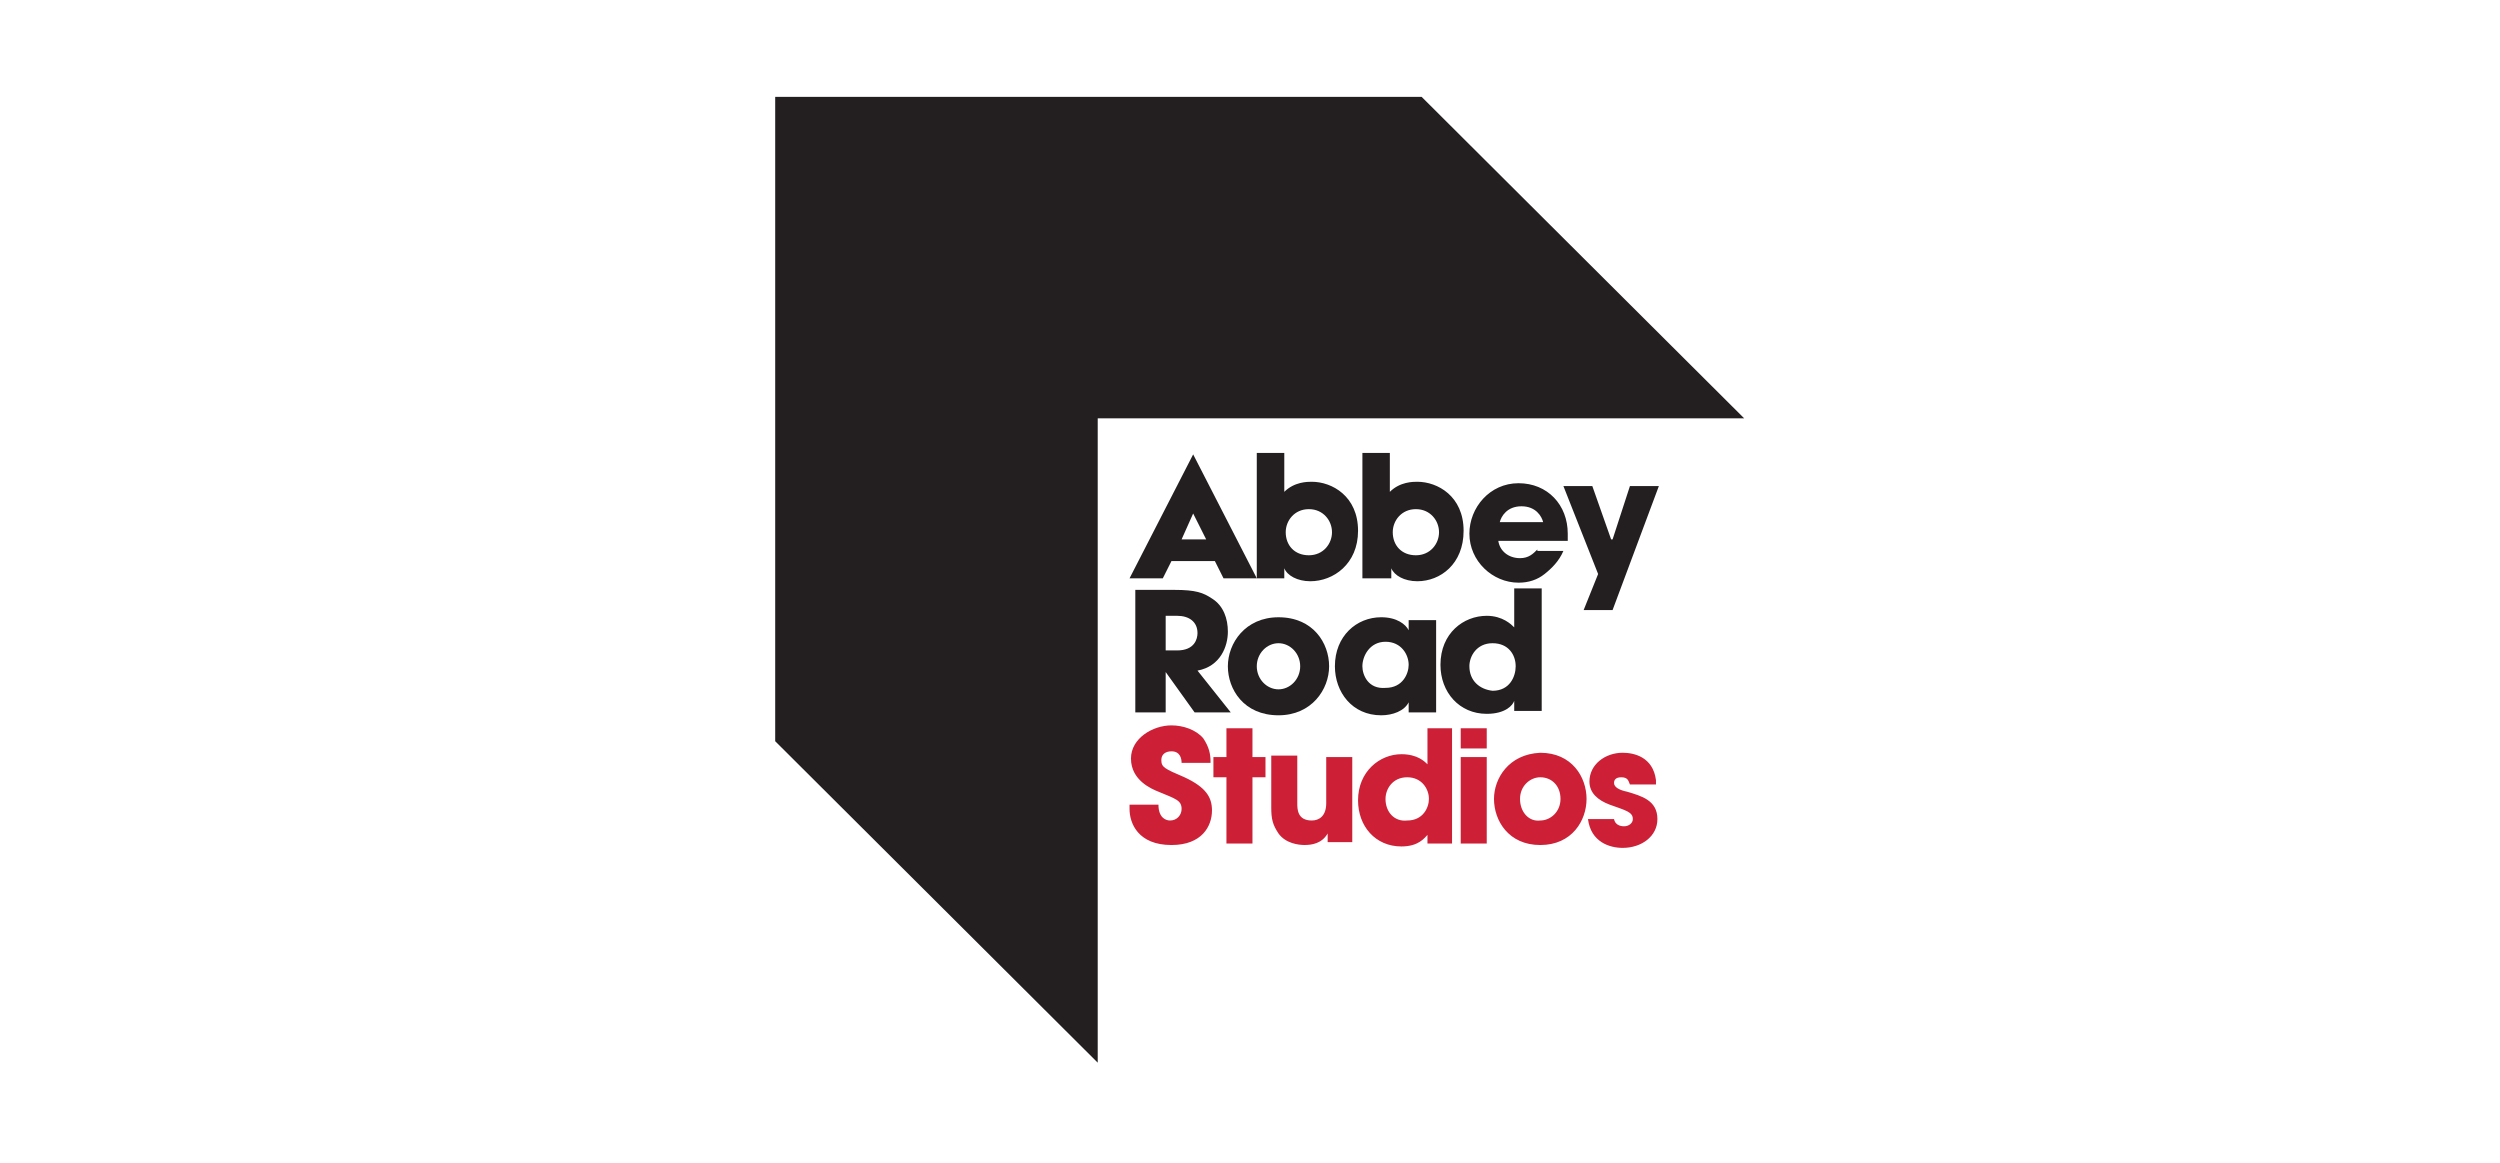 <svg xmlns="http://www.w3.org/2000/svg" width="129" height="60" viewBox="0 0 129 60">
    <g fill="none" fill-rule="evenodd">
        <g fill-rule="nonzero">
            <g>
                <g>
                    <g>
                        <g>
                            <path fill="#231F20" d="M20.15 26.776h.596c.597 0 1.045.298 1.045.893 0 .297-.15.893-1.045.893h-.597v-1.786zm-1.568 4.984h1.567v-2.083l1.493 2.083h1.865l-1.716-2.157c1.194-.223 1.567-1.265 1.567-2.008 0-.67-.224-1.34-.82-1.711-.448-.298-.822-.446-1.941-.446h-2.015v6.322zM30.299 29.38c0-.521.373-1.265 1.194-1.265.82 0 1.194.67 1.194 1.19 0 .447-.299 1.19-1.194 1.19-.896.075-1.194-.669-1.194-1.115zM34.104 27h-1.417v.52c-.15-.297-.597-.67-1.418-.67-1.269 0-2.388.968-2.388 2.53 0 1.339.895 2.529 2.388 2.529.597 0 1.194-.224 1.418-.67v.52h1.417V27zM35.82 29.38c0-.521.374-1.19 1.195-1.19.82 0 1.194.595 1.194 1.19 0 .52-.299 1.264-1.194 1.264-.672-.074-1.194-.52-1.194-1.264zm3.732-4.017h-1.418v2.008c-.149-.148-.597-.595-1.418-.595-1.194 0-2.388.893-2.388 2.53 0 1.413.97 2.528 2.388 2.528.97 0 1.344-.446 1.418-.67v.521h1.418v-6.322z" transform="translate(-297 -431) translate(125 220) translate(0 211) translate(172) translate(40 5)"/>
                            <path fill="#231F20" d="M24.85 29.38c0-.67.523-1.19 1.12-1.19.597 0 1.12.52 1.12 1.19 0 .67-.523 1.19-1.12 1.19-.597 0-1.12-.52-1.12-1.19m-1.492 0c0 1.19.821 2.529 2.612 2.529 1.717 0 2.612-1.34 2.612-2.53 0-1.19-.82-2.528-2.612-2.528-1.716 0-2.612 1.339-2.612 2.529M44.104 20.082L43.209 22.834 43.134 22.834 42.164 20.082 40.672 20.082 42.463 24.619 41.716 26.479 43.209 26.479 45.597 20.082zM37.388 21.942c.075-.298.373-.818 1.12-.818.746 0 1.044.52 1.119.818h-2.239zm1.94 1.413c-.224.223-.447.446-.895.446-.597 0-1.045-.372-1.12-.892h3.583v-.372c0-1.488-1.045-2.603-2.538-2.603-1.492 0-2.537 1.264-2.537 2.603 0 1.413 1.194 2.529 2.537 2.529.523 0 .97-.15 1.343-.447.374-.297.747-.669.97-1.19h-1.343v-.074zM31.866 22.462c0-.595.447-1.19 1.194-1.19.746 0 1.194.595 1.194 1.19s-.448 1.19-1.194 1.19c-.747 0-1.194-.52-1.194-1.19zm-1.418 2.38h1.343v-.52c.15.372.672.67 1.343.67 1.194 0 2.388-.893 2.388-2.604 0-1.785-1.343-2.529-2.388-2.529-.224 0-.895 0-1.418.52v-2.007H30.3v6.47h.149zM26.343 22.462c0-.595.448-1.19 1.194-1.19.747 0 1.194.595 1.194 1.19s-.447 1.19-1.194 1.19c-.746 0-1.194-.52-1.194-1.19zm-1.418 2.38h1.344v-.52c.149.372.671.67 1.343.67 1.194 0 2.463-.893 2.463-2.604 0-1.785-1.344-2.529-2.388-2.529-.224 0-.896 0-1.418.52v-2.007H24.85v6.47h.074z" transform="translate(-297 -431) translate(125 220) translate(0 211) translate(172) translate(40 5)"/>
                            <path fill="#231F20" d="M22.239 22.834H20.97l.597-1.338.672 1.338zm2.612 2.009l-3.284-6.397-3.283 6.397H20l.448-.893h2.239l.447.893h1.717z" transform="translate(-297 -431) translate(125 220) translate(0 211) translate(172) translate(40 5)"/>
                            <path fill="#231F20" d="M0 0L0 33.247 16.642 49.834 16.642 16.587 50 16.587 33.358 0z" transform="translate(-297 -431) translate(125 220) translate(0 211) translate(172) translate(40 5)"/>
                            <path fill="#CD2037" d="M29.776 34.066h-1.343v2.38c0 .67-.373.892-.746.892-.747 0-.747-.595-.747-.892V33.99h-1.343v2.678c0 .595.075.892.373 1.339.373.52 1.045.595 1.343.595.374 0 .896-.075 1.194-.595v.446h1.27v-4.388zm-5.15-1.488h-1.342v1.488h-.672v1.04h.672v3.422h1.343v-3.421h.672v-1.041h-.672v-1.488zm-2.163 1.71c0-.371-.075-.743-.373-1.19-.374-.446-1.045-.669-1.642-.669-.97 0-2.09.67-2.09 1.71 0 1.117 1.045 1.563 1.418 1.712.896.372 1.194.446 1.194.892 0 .298-.224.595-.597.595-.224 0-.597-.149-.597-.818h-1.492v.223c0 .744.447 1.86 2.164 1.86 1.567 0 2.09-.967 2.09-1.785 0-.67-.3-1.19-1.419-1.711-1.044-.446-1.194-.52-1.194-.893 0-.297.224-.446.523-.446.448 0 .522.372.522.595h1.493v-.074zM31.493 36.223c0-.521.373-1.116 1.119-1.116s1.12.595 1.12 1.116c0 .446-.3 1.115-1.12 1.115-.672.075-1.12-.446-1.12-1.115zM35 32.578h-1.343v1.86c-.15-.15-.523-.521-1.344-.521-1.119 0-2.238.892-2.238 2.38 0 1.339.895 2.38 2.238 2.38.896 0 1.194-.446 1.344-.595v.446h1.268v-5.95H35zM45.448 35.256c-.15-1.19-1.12-1.414-1.717-1.414-.895 0-1.716.595-1.716 1.488 0 .595.448.967 1.045 1.19.82.298 1.194.372 1.194.744 0 .223-.224.372-.448.372-.075 0-.448 0-.522-.372H41.94c.15 1.19 1.12 1.487 1.791 1.487.97 0 1.791-.595 1.791-1.487 0-.967-.82-1.19-1.567-1.413-.373-.075-.671-.223-.671-.447 0-.148.074-.297.373-.297.373 0 .373.223.447.372h1.344v-.223zm-7.015.967c0-.67.522-1.116 1.045-1.116.597 0 1.044.446 1.044 1.116 0 .669-.522 1.115-1.044 1.115-.597.075-1.045-.446-1.045-1.115zm-1.343 0c0 1.115.746 2.38 2.388 2.38 1.641 0 2.388-1.265 2.388-2.38 0-1.116-.747-2.38-2.388-2.38-1.642.074-2.388 1.338-2.388 2.38zm-.374-3.645h-1.343v1.041h1.343v-1.041zm0 1.488h-1.343v4.462h1.343v-4.462z" transform="translate(-297 -431) translate(125 220) translate(0 211) translate(172) translate(40 5)"/>
                        </g>
                    </g>
                </g>
            </g>
        </g>
    </g>
</svg>
